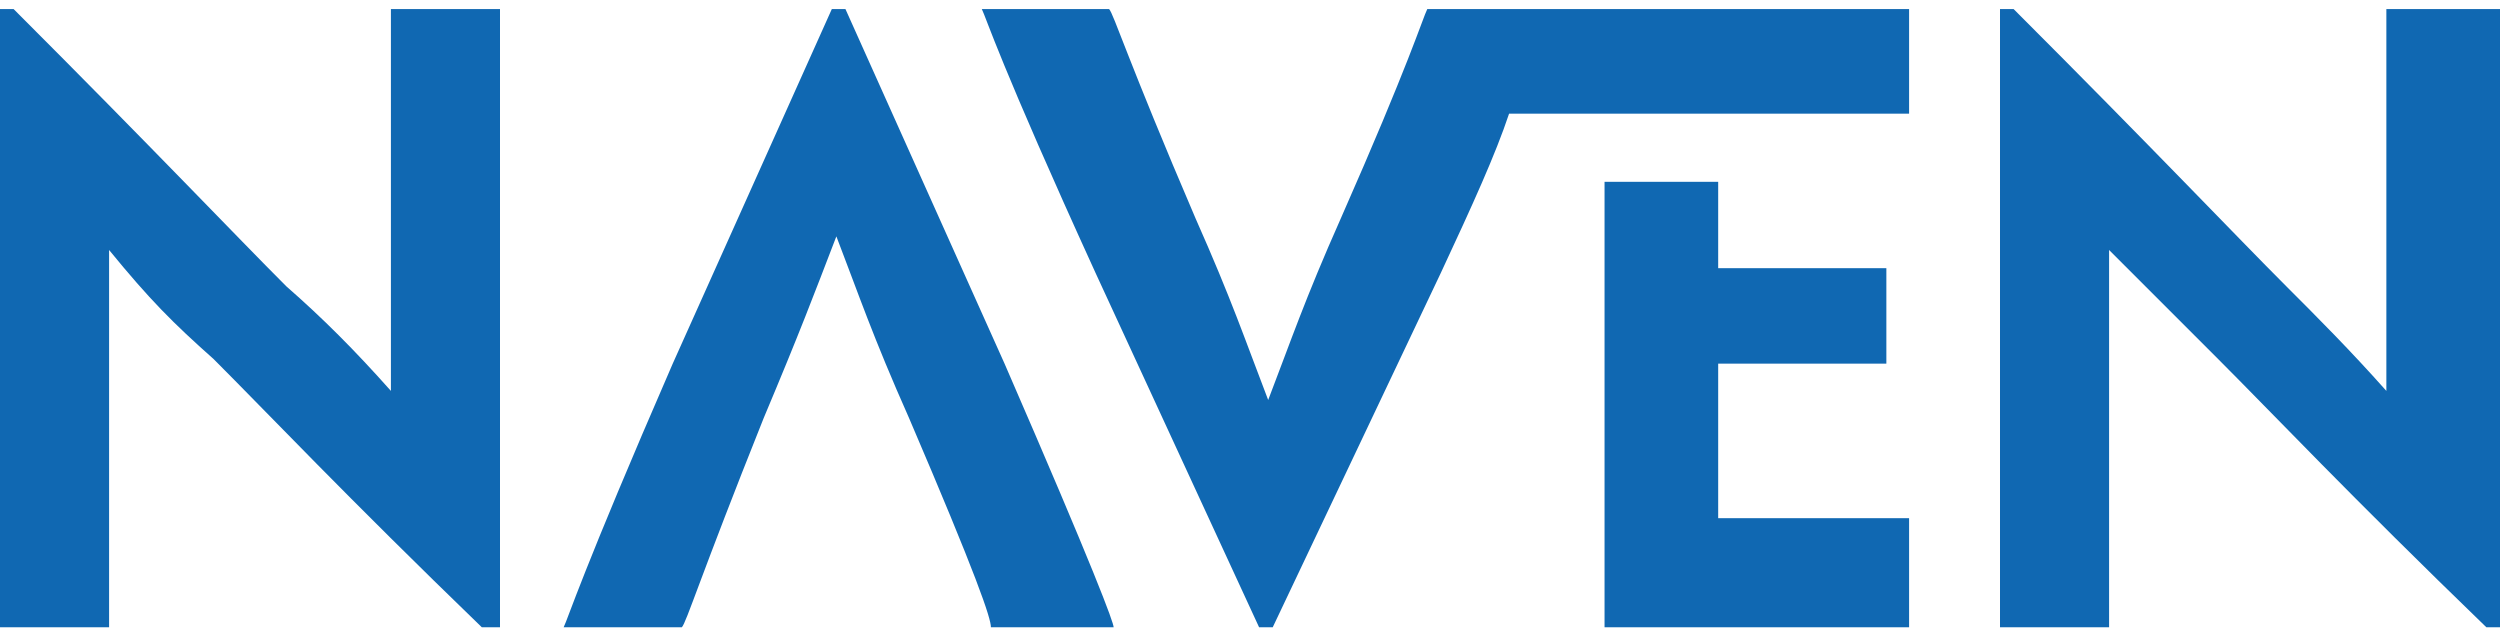<?xml version="1.0" encoding="utf-8"?>
<!-- Generator: Adobe Illustrator 22.1.0, SVG Export Plug-In . SVG Version: 6.00 Build 0)  -->
<svg version="1.1" id="Layer_1" xmlns="http://www.w3.org/2000/svg" xmlns:xlink="http://www.w3.org/1999/xlink" x="0px" y="0px"
	 viewBox="0 0 55 14" style="enable-background:new 0 0 55 14;" xml:space="preserve">
<style type="text/css">
	.st0{fill:#1068B2;}
</style>
<g>
	<path class="st0" d="M18.3,0.2h0.3L22.1,8c2,4.6,2.4,5.7,2.4,5.8h-1.3h-1.4c0-0.2-0.3-1.1-1.8-4.6c-0.8-1.8-1.1-2.7-1.6-4l0,0
		c-0.5,1.3-0.8,2.1-1.6,4c-1.4,3.5-1.7,4.5-1.8,4.6h-1.4h-1.2c0.1-0.2,0.4-1.2,2.4-5.8L18.3,0.2z"/>
	<path class="st0" d="M10.9,13.8h-0.3c-3-2.9-4.7-4.7-5.9-5.9C3.8,7.1,3.3,6.6,2.4,5.5l0,0c0,0.6,0,1.2,0,2.5v5.8H1.1H0V7.7V0.2h0.3
		c3.1,3.1,4.9,5,6,6.1C7.1,7,7.8,7.7,8.6,8.6l0,0c0-0.8,0-1.3,0-2.8V0.2h1.3h1.1V6V13.8z"/>
	<polygon class="st0" points="35.3,6 35.3,4 37.8,4 37.8,5.9 40.1,5.9 41.4,5.9 41.5,5.9 41.5,6.9 41.5,8 41.4,8 40.1,8 37.8,8 
		37.8,11.2 37.8,11.4 40.7,11.4 42,11.4 42,11.4 42,13.8 38.9,13.8 35.3,13.8 35.3,7.7 	"/>
	<path class="st0" d="M55,13.8h-0.3c-3-2.9-4.7-4.7-5.9-5.9c-0.9-0.9-1.4-1.4-2.4-2.4l0,0c0,0.6,0,1.2,0,2.5v5.8h-1.3h-1.1V7.7V0.2
		h0.3c3.1,3.1,4.9,5,6,6.1c0.7,0.7,1.4,1.4,2.2,2.3l0,0c0-0.8,0-1.3,0-2.8V0.2h1.3H55V6V13.8z"/>
	<path class="st0" d="M42,0.2h-7.9H33h-0.8h-0.8c-0.1,0.2-0.4,1.2-1.9,4.6c-0.8,1.8-1.1,2.7-1.6,4l0,0c-0.5-1.3-0.8-2.2-1.6-4
		c-1.5-3.5-1.8-4.5-1.9-4.6H23h-1.4C21.7,0.4,22,1.4,24.1,6l3.6,7.8h0.3L31.7,6c0.7-1.5,1.2-2.6,1.5-3.5H42V0.2z"/>
</g>
</svg>

